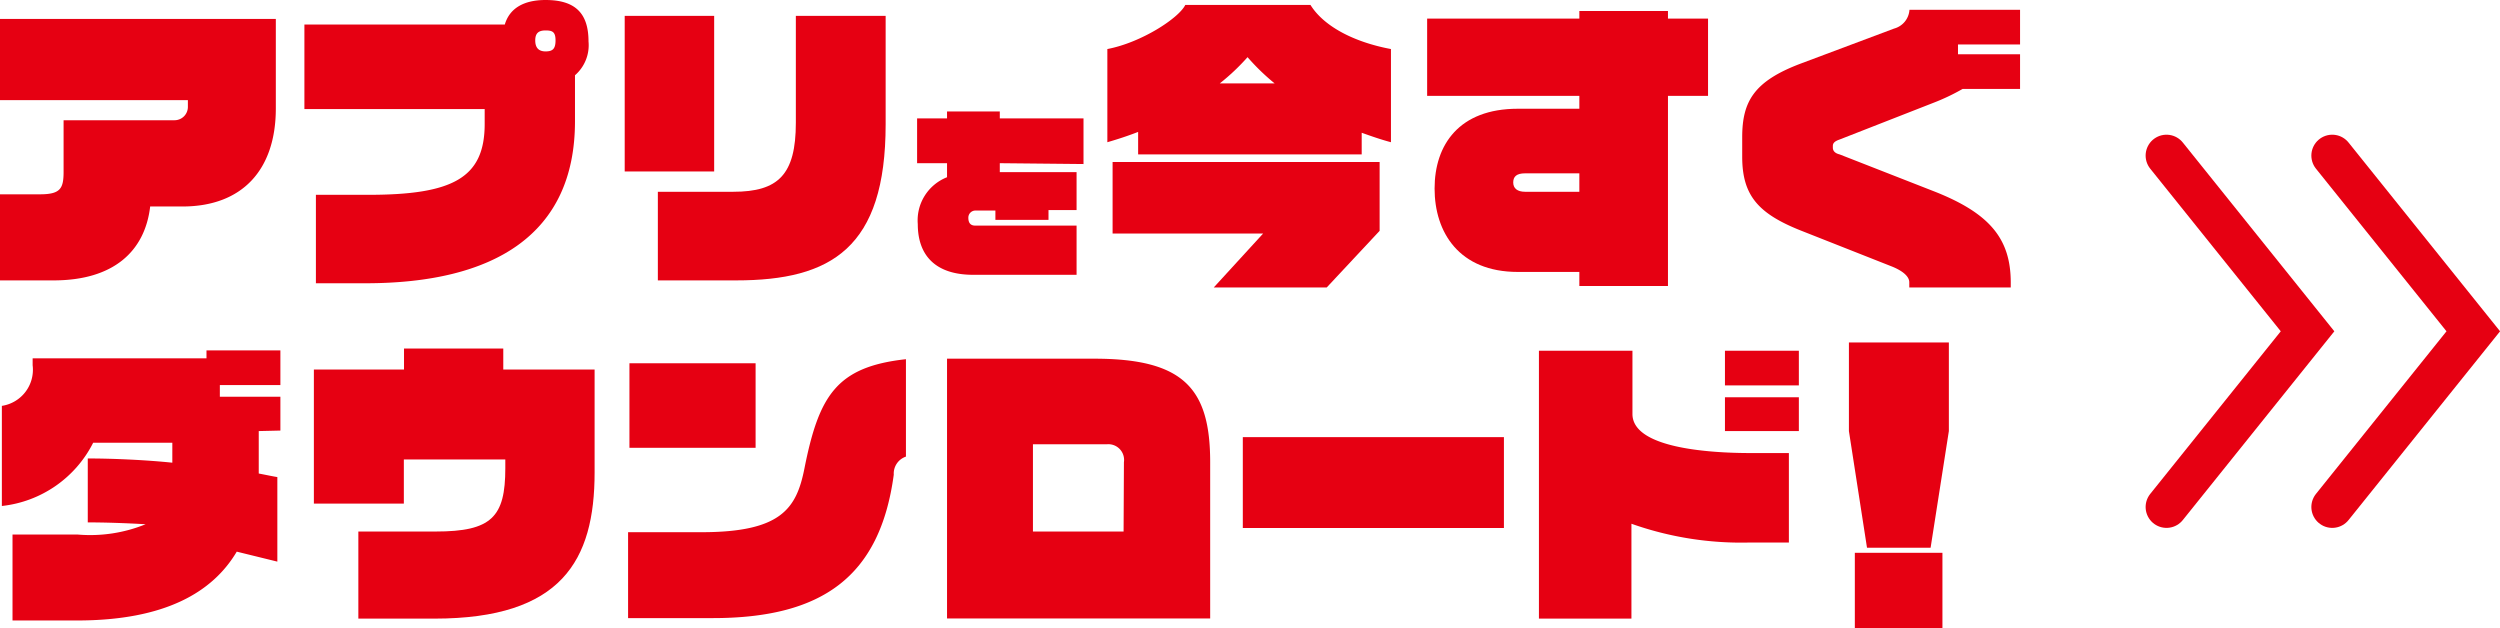 <svg xmlns="http://www.w3.org/2000/svg" viewBox="0 0 147.83 37.16"><defs><style>.cls-1{fill:#e60012;}.cls-2{fill:none;stroke:#e60012;stroke-linecap:round;stroke-miterlimit:10;stroke-width:2.47px;}</style></defs><title>アセット 1</title><g id="レイヤー_2" data-name="レイヤー 2"><g id="レイヤー_1-2" data-name="レイヤー 1"><path class="cls-1" d="M10.79,12.21H8.88c-.31,2.66-2.18,4.37-5.71,4.37H0V11.49H2.36c1.2,0,1.4-.33,1.4-1.32V7.11h6.56a.79.79,0,0,0,.79-.81V5.92H0V1.12H16.31V6.41C16.31,10.07,14.3,12.21,10.79,12.21Z"/><path class="cls-1" d="M34,4.45V7.17c0,6.73-4.83,9.58-12.39,9.58H18.68V11.52h3.1c5,0,6.88-1,6.88-4.19V6.45H18v-5H29.85C30.14.47,31,0,32.26,0,34,0,34.8.77,34.8,2.45A2.35,2.35,0,0,1,34,4.45ZM32.26,1.8c-.41,0-.61.16-.61.59s.2.65.61.65.59-.14.59-.65S32.66,1.8,32.26,1.8Z"/><path class="cls-1" d="M36.94,10.14V.94h5.29v9.2Zm6.59,6.44H38.9V11.34h4.46c2.65,0,3.7-1,3.7-4.08V.94h5.31V7.35C52.37,14.66,49.16,16.58,43.53,16.58Z"/><path class="cls-1" d="M59.12,9.65v.53h4.54v2.24H62V13H58.86v-.55h-1.2a.42.42,0,0,0-.4.43c0,.26.1.46.4.46h6v2.91H57.55c-2.26,0-3.28-1.17-3.28-3A2.74,2.74,0,0,1,56,10.48V9.65H54.23V7H56V6.59h3.12V7h4.95v2.7Z"/><path class="cls-1" d="M80.52,7.85V9.13H67.3V7.8c-.59.23-1.2.43-1.82.61V2.9c2-.38,4.22-1.82,4.61-2.61h7.4c.78,1.26,2.56,2.2,4.76,2.61V8.41C81.65,8.25,81.08,8.05,80.52,7.85ZM78.45,17H71.77l2.92-3.19h-8.9V9.58H81.58v4.07ZM73.77,3.38a12.76,12.76,0,0,1-1.64,1.55h3.24A13.07,13.07,0,0,1,73.77,3.38Z"/><path class="cls-1" d="M98.63,5.67V16.91H93.39v-.83H89.75c-3.47,0-4.92-2.34-4.92-4.93s1.45-4.72,4.92-4.72h3.64V5.67h-9V1.1h9V.65h5.24V1.1H101V5.67Zm-5.24,4.58H90.18c-.5,0-.7.19-.7.54s.25.55.7.55h3.21Z"/><path class="cls-1" d="M116.05,5.26a12.49,12.49,0,0,1-1.75.83l-5.52,2.16c-.29.1-.4.21-.4.38v.1c0,.18.11.33.4.4l5.52,2.16c3.34,1.3,4.6,2.81,4.6,5.42V17h-6v-.31c0-.27-.25-.61-1-.92l-5.42-2.14c-2.51-1-3.46-2.07-3.46-4.36V8.12c0-2.11.68-3.31,3.46-4.36L112,1.69a1.23,1.23,0,0,0,.91-1.11h6.54V2.63h-3.67v.58h3.67V5.26Z"/><path class="cls-1" d="M15.3,25.49V28c.47.09.89.18,1.1.21v5L14,32.62C12.59,35,9.78,36.69,4.56,36.69H.74V31.61H4.61a8.69,8.69,0,0,0,4-.61c-1.17-.07-2.45-.11-3.42-.11V27.11c1.51,0,3.46.09,5,.25V26.18H5.51a6.88,6.88,0,0,1-5.4,3.74V24A2.16,2.16,0,0,0,1.93,21.6v-.41H12.21v-.47h4.37v2.05H13v.69h3.58v2Z"/><path class="cls-1" d="M25.69,36.58h-4.5V31.43h4.57c3.31,0,4.12-.86,4.12-3.74v-.52h-6v2.61H18.56V21.85h5.33V20.61h5.87v1.24h5.4v6.09C35.16,33.14,33.21,36.58,25.69,36.58Z"/><path class="cls-1" d="M52.85,28.07c-.81,6-4.19,8.48-10.71,8.48h-5V31.47h4.34c4.72,0,5.62-1.4,6.09-3.78.86-4.31,1.9-6,6-6.45V27A1.06,1.06,0,0,0,52.85,28.07ZM37.22,26.48v-5h7.46v5Z"/><path class="cls-1" d="M56,36.57V21.21h8.71c5.3,0,6.85,1.78,6.85,6.12v9.24Zm10.46-9.24a.93.93,0,0,0-1-1.06H61.08v5.16h5.36Z"/><path class="cls-1" d="M73.49,31.22V25.85H88.93v5.37Z"/><path class="cls-1" d="M103.47,32.08a19.41,19.41,0,0,1-7-1.11v5.61H91V20.74h5.53v3.74c0,2,4.45,2.31,7,2.31h2.25v5.29ZM102,22.79V20.74h4.37v2.05Zm0,2.7v-2h4.37v2Z"/><path class="cls-1" d="M114.16,32.39H110.4l-1.07-6.9V20.25h5.91v5.24Zm-4.48,4.77V32.69h5.18v4.47Z"/><polyline class="cls-2" points="128.11 9.2 136.45 19.59 128.11 29.98"/><polyline class="cls-2" points="137.91 9.2 146.25 19.59 137.91 29.98"/></g></g></svg>